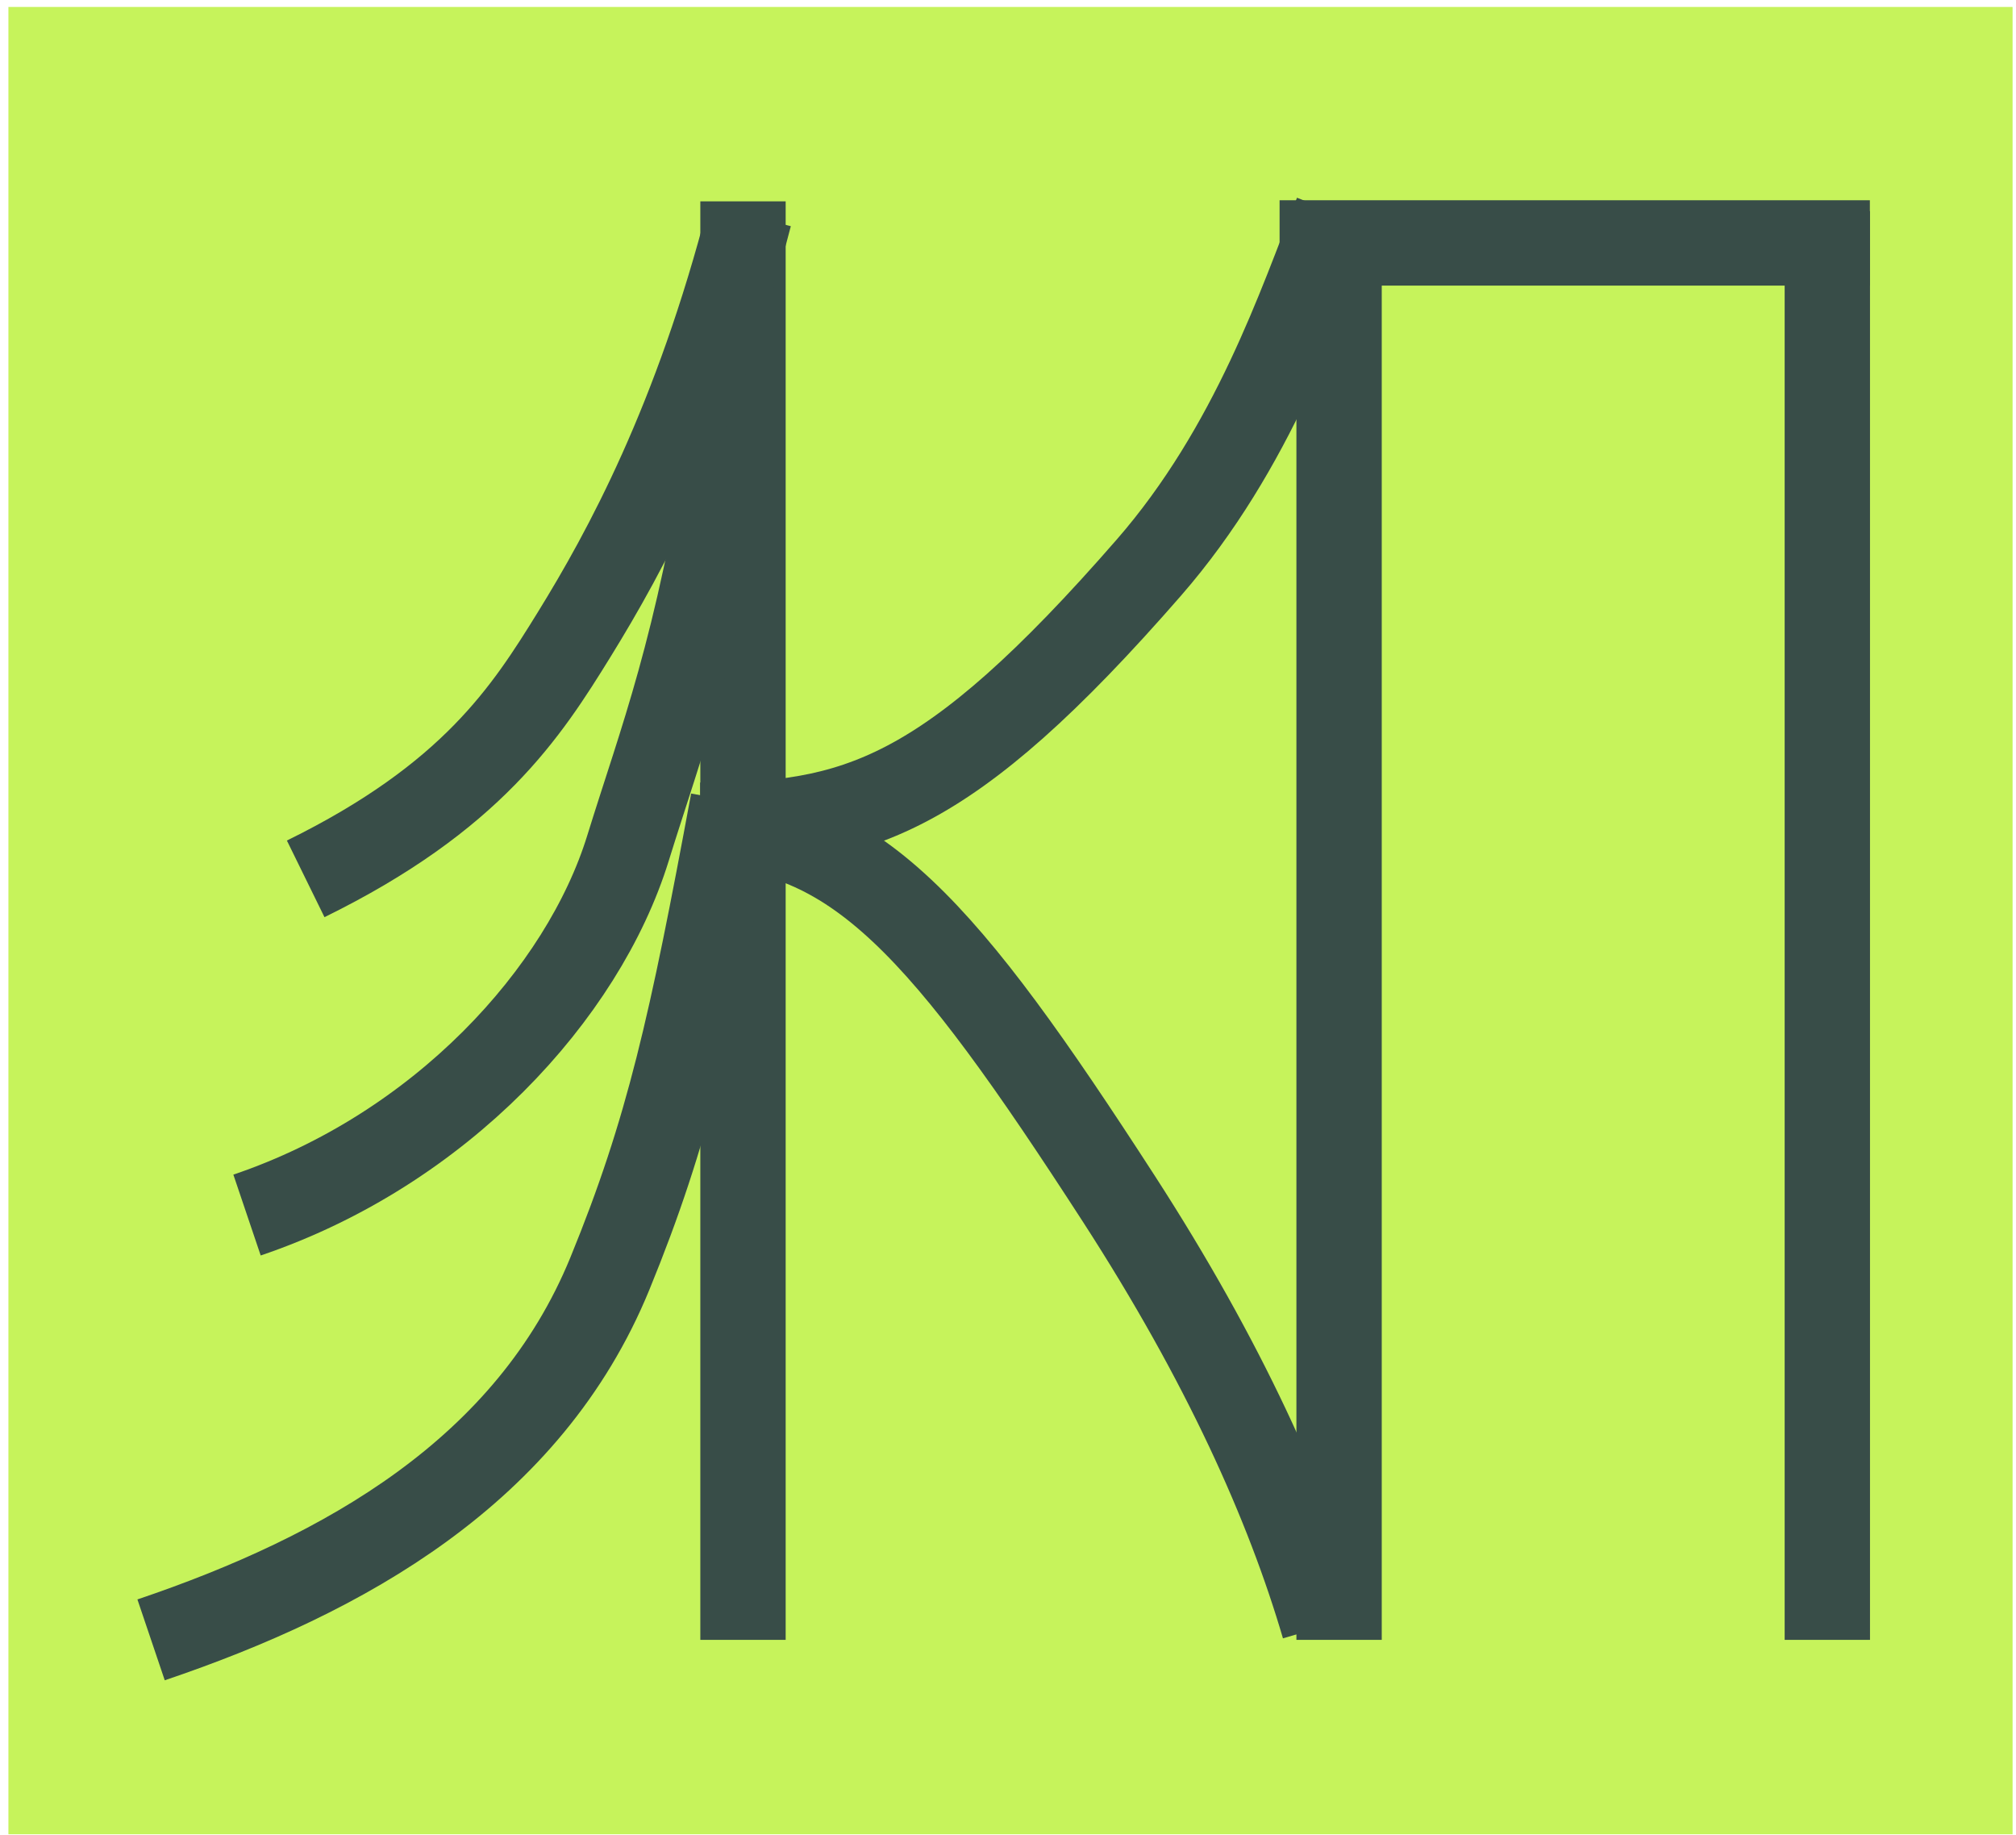 <?xml version="1.0" encoding="UTF-8"?> <svg xmlns="http://www.w3.org/2000/svg" width="189" height="172" viewBox="0 0 189 172" fill="none"><rect x="0.789" y="0.652" width="187.891" height="171.269" fill="#C6F35B"></rect><line x1="69.656" y1="18.872" x2="69.656" y2="153.7" stroke="#384D48" stroke-width="8"></line><path d="M65.656 77.354C80.19 77.354 88.719 74.982 107.687 53.223C117.515 41.95 121.964 28.444 125.312 20.008" stroke="#384D48" stroke-width="8"></path><path d="M65.656 77.35C80.19 77.35 88.554 87.112 104.866 112.318C114.783 127.642 120.769 141.015 124.116 152.433" stroke="#384D48" stroke-width="8"></path><path d="M68.727 75.104C64.848 96.029 62.678 105.949 57.169 119.387C49.589 137.874 32.306 147.565 14.164 153.7" stroke="#384D48" stroke-width="8"></path><path d="M68.562 40.848C65.359 61.129 62.044 69.249 58.871 79.508C54.664 93.113 41.302 107.748 23.159 113.884" stroke="#384D48" stroke-width="8"></path><path d="M70.266 20.2C65.278 39.511 58.63 51.698 53.839 59.456C49.36 66.708 44.225 74.734 28.658 82.373" stroke="#384D48" stroke-width="8"></path><line x1="171.312" y1="153.7" x2="171.312" y2="19.789" stroke="#384D48" stroke-width="8"></line><line x1="125.539" y1="153.7" x2="125.539" y2="19.789" stroke="#384D48" stroke-width="8"></line><path d="M119.961 22.769H175.3" stroke="#384D48" stroke-width="8"></path></svg> 